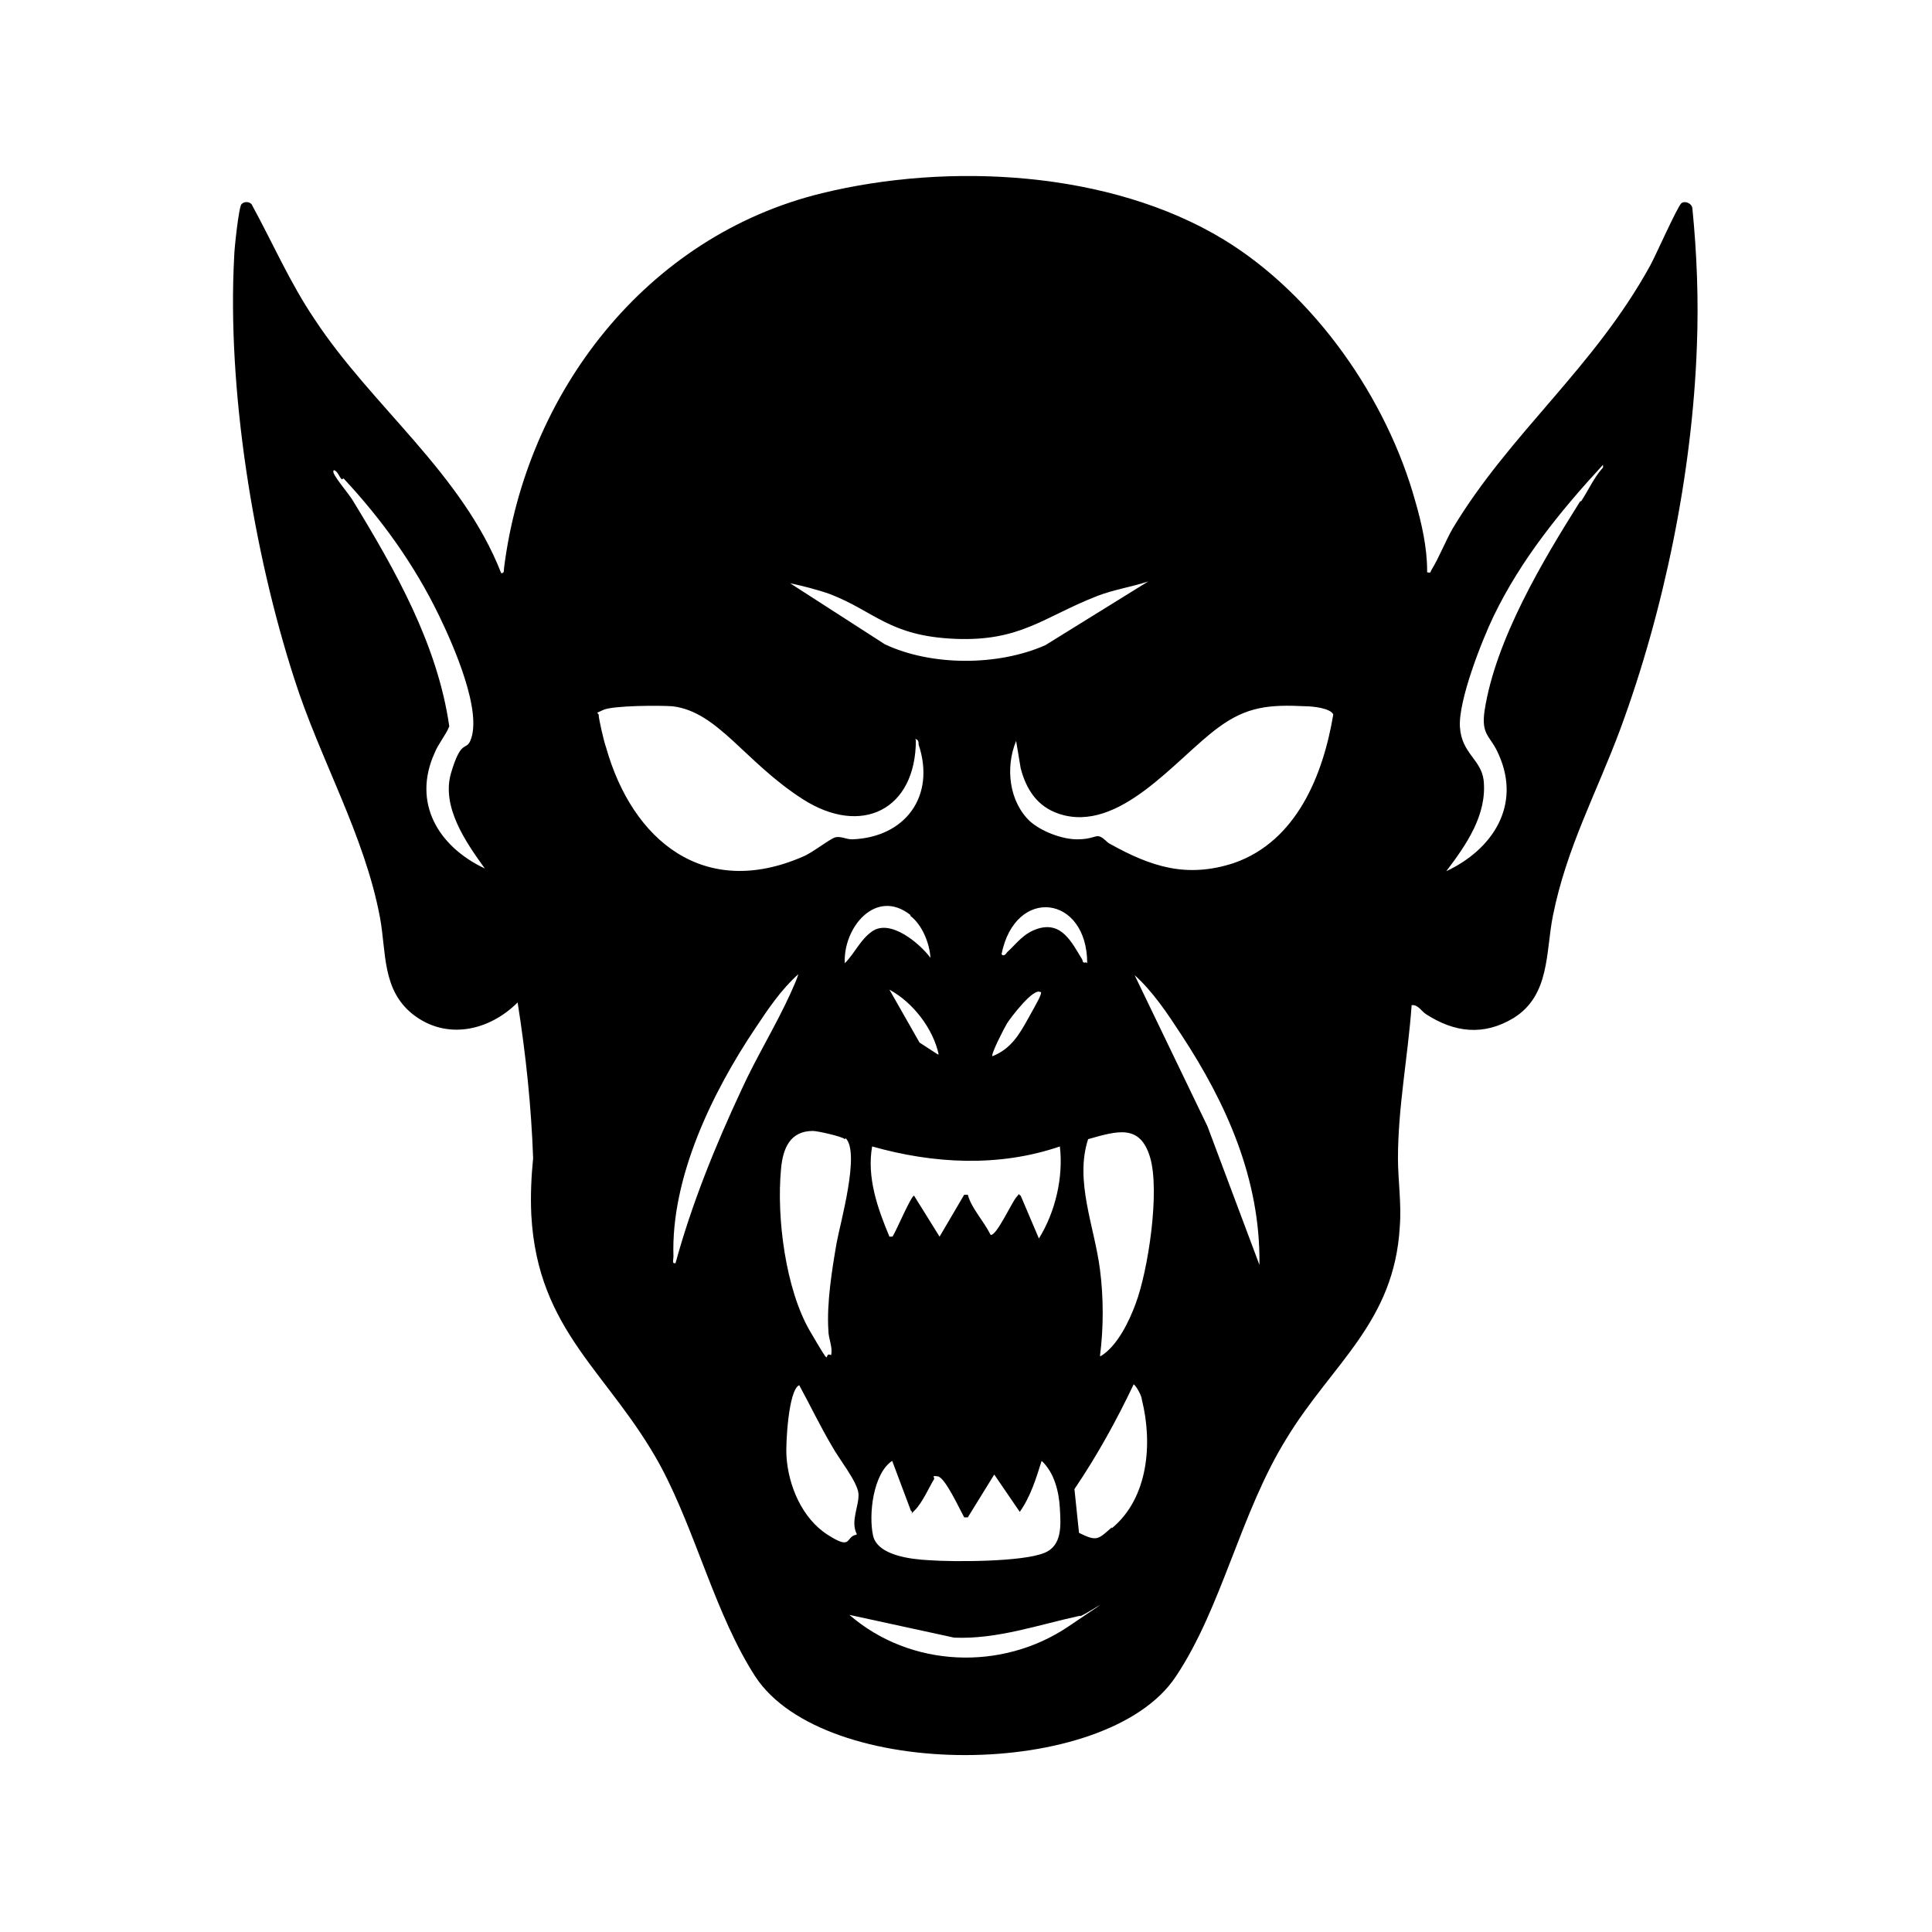<svg viewBox="0 0 212 212" version="1.2" baseProfile="tiny" xmlns="http://www.w3.org/2000/svg" id="Ebene_1">
  
  <path d="M156.6,62.8c.5.1.3,0,.5-.3.8-1.3,1.5-3.1,2.3-4.5,6.3-10.5,15.5-17.6,21.7-28.9.5-.9,3-6.5,3.4-6.8s1.1,0,1.2.5c.5,5,.7,10.1.5,15.2-.5,13.9-3.6,29-8.4,42-2.6,7-5.9,13-7.4,20.5-.8,4-.3,8.7-4.3,11.2-3.3,2-6.5,1.6-9.6-.4-.5-.3-.9-1.1-1.6-1-.4,5.6-1.5,11.2-1.5,16.8,0,2.4.4,5,.2,7.5-.6,10.5-7.4,15-12.4,23.2-5.1,8.2-7.1,18.6-12.2,26.2-7.6,11.4-38.5,11.5-46.1,0-4.4-6.8-6.5-15.8-10.4-23.1-5.6-10.3-13.5-14.7-14.2-27.6-.1-2.1,0-4.2.2-6.2-.2-5.7-.8-11.4-1.7-17.1-3.1,3.1-7.8,4.2-11.5,1.3-3.4-2.7-2.9-6.8-3.6-10.6-1.7-9.1-6.6-17.4-9.4-26.2-4.5-13.9-7.4-31.8-6.6-46.4,0-.7.5-5.4.8-5.7s.8-.3,1.1,0c2.3,4.2,4.2,8.6,6.9,12.6,6.3,9.6,16.2,16.9,20.5,27.9.3,0,.3-.2.3-.5,2.4-19.3,15.6-36.5,34.9-41.2,13.9-3.4,31.6-2.5,44.1,5.1,10,6.1,17.9,17.5,21,28.7.7,2.4,1.3,5.1,1.3,7.6ZM173.5,55c.8-1.2,1.4-2.6,2.4-3.7v-.3c-4.7,5.1-9,10.4-12,16.6-1.3,2.7-3.9,9.3-3.7,12.2s2.3,3.5,2.6,5.8c.4,3.8-1.9,7.1-4.1,10,5.1-2.4,8.2-7.2,5.8-12.7-.9-2.2-2-2.1-1.6-4.9,1.2-7.8,6.4-16.5,10.5-23ZM37.5,52.6c-.3-.3-.4-.8-.8-1-.2,0-.1.2-.1.3.3.7,1.6,2.2,2.1,3,4.7,7.7,9.3,15.8,10.6,24.8-.4,1-1.2,1.9-1.6,2.9-2.5,5.5.4,10.3,5.5,12.7-2.1-2.9-4.8-6.8-3.7-10.5s1.6-2.4,2.1-3.5c1.4-3.2-1.9-10.6-3.4-13.7-2.7-5.6-6.3-10.6-10.5-15.1ZM126,63.8c-1.8.6-3.8.9-5.6,1.6-5.9,2.3-8.4,5-15.6,4.7s-8.8-3-13.7-4.9c-1.4-.5-3-.9-4.4-1.2l10.4,6.7c5.1,2.4,12.4,2.4,17.6.1l11.3-7ZM113,90.1c1.2,1.1,3.5,2,5.2,2s2-.5,2.5-.3.7.6,1.1.8c4.5,2.5,8.4,3.8,13.6,2.1,6.9-2.4,9.8-9.7,10.9-16.3-.3-.7-2.3-.9-3-.9-4-.2-6.5,0-9.7,2.4-4.6,3.4-10.8,11.6-17.4,9.4-2.4-.8-3.6-2.7-4.2-5l-.5-3c-1.2,2.9-.8,6.7,1.6,8.9ZM100.5,81.2c0,7.7-6,10.6-12.4,6.5s-9.3-9.6-14.3-10.2c-1.3-.1-6.5-.1-7.6.4s-.5.2-.5.6.6,3,.8,3.5c2.9,10.3,10.8,16.7,21.6,12,1-.4,2.9-1.9,3.5-2.1s1.2.2,1.9.2c5.8-.2,9.2-4.7,7.3-10.4,0-.2,0-.6-.4-.6ZM99.9,100.4c-3.8-3-7.4,1.4-7.2,5.3,1.1-1.1,1.7-2.6,3-3.5,2-1.4,5.2,1.3,6.4,2.9-.1-1.6-.9-3.6-2.2-4.6ZM119.3,105.7c0-7.5-7.9-8.5-9.4-1,.2.3.5,0,.6-.2,1.1-1,1.8-2.1,3.4-2.6,2.6-.8,3.7,1.5,4.8,3.3.2.3,0,.5.5.4ZM74.1,138.7c1.8-6.6,4.4-13,7.3-19.2,1.6-3.5,3.7-6.9,5.3-10.4.3-.7.7-1.5.9-2.2-1.9,1.7-3.3,3.8-4.7,5.9-4.7,7-9.3,16.4-9,25.1,0,.3-.2.8.2.7ZM138.2,138.7c.1-9.3-3.6-17.6-8.6-25.2-1.5-2.3-3.1-4.7-5.1-6.5l8,16.6,5.7,15.2ZM103,115.7c-.6-2.8-2.8-5.7-5.4-7.1l3.3,5.8,2,1.3ZM114.2,108.9c-.7-.7-3.4,2.9-3.7,3.4s-1.8,3.4-1.6,3.6c2-.8,2.9-2.3,3.9-4.1s1.6-2.8,1.4-3ZM92.7,125c-.3-.3-3-.9-3.5-.9-2.5,0-3.3,1.9-3.5,4.2-.5,5.3.5,13.2,3.2,17.8s1.3,2.1,2.3,2.6c.2-.9-.3-1.8-.3-2.7-.2-3,.4-6.7.9-9.6.4-2.2,2.6-9.9,1-11.5ZM120.8,148.8c1.8-1.1,3.1-3.8,3.8-5.7,1.4-3.7,2.7-12.4,1.6-16.1s-3.6-2.9-6.8-2c-1.5,4.6.7,9.6,1.3,14.3.4,3.1.4,6.4,0,9.5ZM116.3,125.8c-6.7,2.3-13.9,1.9-20.6,0-.6,3.4.6,6.8,1.9,9.9.5,0,.3,0,.5-.3.3-.5,1.9-4.2,2.2-4.2l2.8,4.5,2.7-4.6h.4c.4,1.5,1.7,2.8,2.5,4.4.6.2,2.3-3.5,2.8-4.1s.2-.3.5-.2l2,4.7c1.8-2.9,2.7-6.7,2.3-10.1ZM94,168.3c-.7-1.4.3-3.1.2-4.4s-2.2-3.9-2.9-5.2c-1.3-2.2-2.4-4.5-3.6-6.7-1.2.5-1.5,6.6-1.4,7.8.2,3.2,1.7,6.8,4.5,8.6s1.9.2,3.2,0ZM122,167.7c4-3.3,4.5-9.3,3.3-14.1,0-.4-.6-1.5-.9-1.7-1.9,4-4,7.8-6.5,11.5l.5,4.8c2,1,2.1.7,3.6-.6ZM100,165.9l-2.1-5.6c-2.1,1.4-2.6,5.9-2.1,8.2.5,2.2,4.2,2.6,6.1,2.7,2.7.2,10.3.2,12.7-.8,2-.8,1.8-3.1,1.7-4.9s-.6-3.9-2-5.2c-.6,1.9-1.2,3.9-2.4,5.6l-2.8-4.1-2.9,4.7h-.4c-.5-.9-2.1-4.4-2.9-4.5s-.3.1-.4.3c-.6,1-1.3,2.6-2.1,3.4s-.1.2-.4.1ZM118.5,177.3c-4.6,1-9.1,2.6-13.8,2.4l-11.5-2.5c6.7,5.8,16.7,6.2,24,1.3s1-.7,1.3-1.2Z"></path>
</svg>